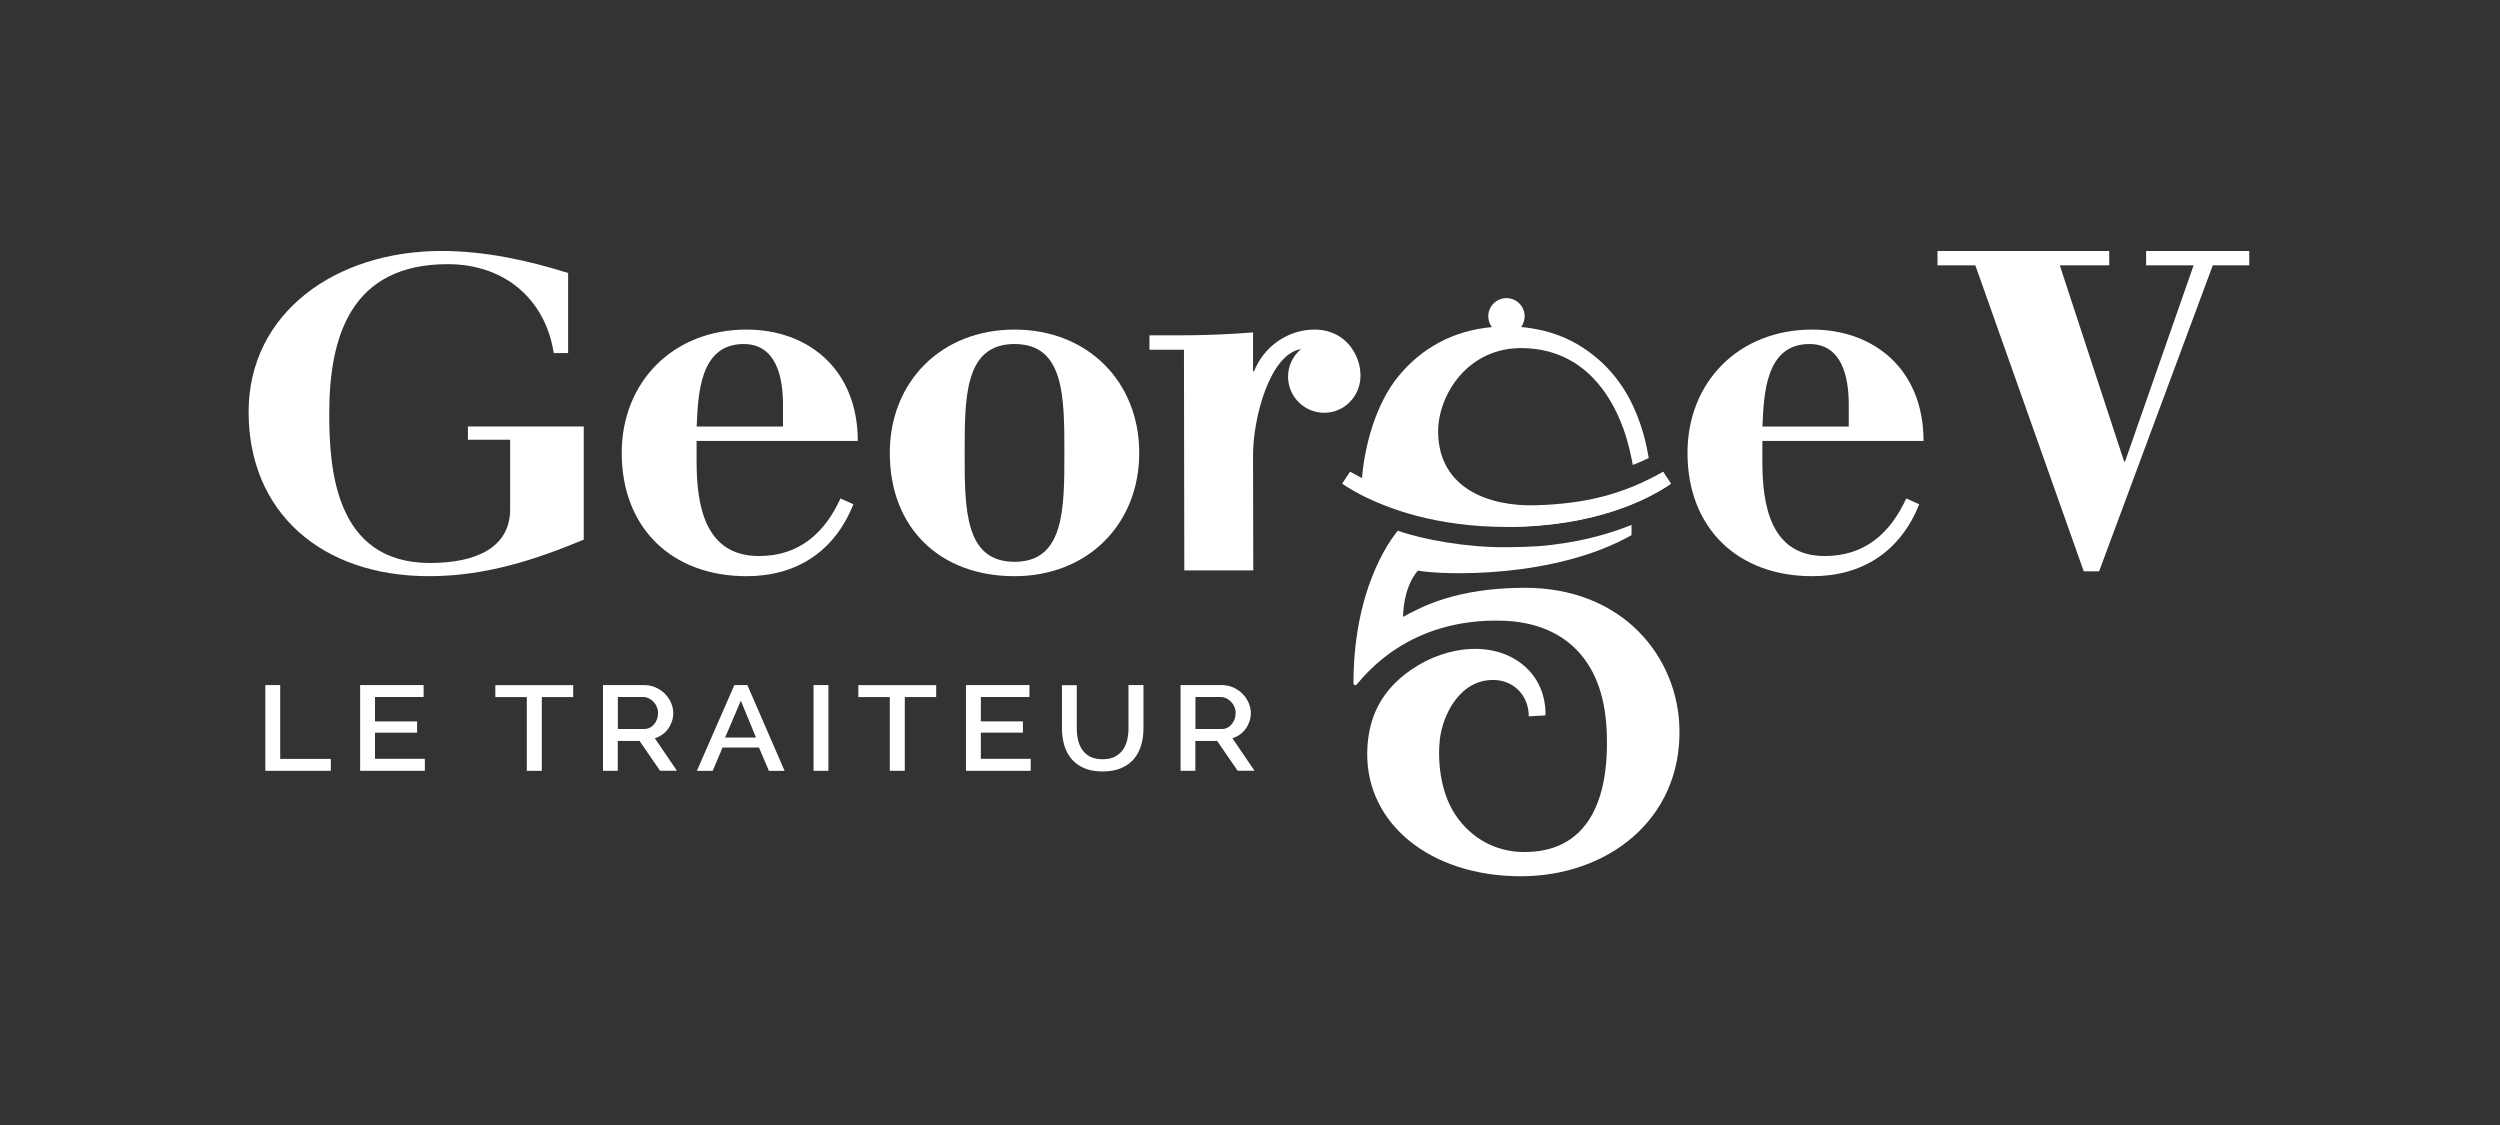<?xml version="1.0" encoding="utf-8"?>
<!-- Generator: Adobe Illustrator 26.2.1, SVG Export Plug-In . SVG Version: 6.00 Build 0)  -->
<svg version="1.1" id="Layer_1" xmlns="http://www.w3.org/2000/svg" xmlns:xlink="http://www.w3.org/1999/xlink" x="0px" y="0px"
	 viewBox="0 0 360 162" style="enable-background:new 0 0 360 162;" xml:space="preserve">
<rect x="0" y="0" width="360" height="162" fill="#333333" stroke="none"/>
<style type="text/css">
	.st0{fill:#FFFFFF;}
	.st1{fill:none;}
</style>
<g>
	<g>
		<path class="st0" d="M38.21,111V98.65h2.14v10.63h7.29V111H38.21z"/>
		<path class="st0" d="M61.18,109.28V111h-9.32V98.65h9.14v1.72h-7v3.51h6.06v1.62H54v3.77H61.18z"/>
		<path class="st0" d="M82.53,100.38h-4.51V111h-2.16v-10.62h-4.53v-1.72h11.21V100.38z"/>
		<path class="st0" d="M86.83,111V98.65h5.91c0.61,0,1.18,0.12,1.69,0.35c0.52,0.23,0.96,0.54,1.33,0.91
			c0.37,0.38,0.66,0.81,0.87,1.29c0.21,0.48,0.32,0.97,0.32,1.47c0,0.42-0.06,0.82-0.19,1.2c-0.13,0.38-0.31,0.74-0.54,1.06
			c-0.23,0.33-0.51,0.61-0.84,0.84c-0.33,0.24-0.69,0.42-1.09,0.53l3.19,4.69h-2.43l-2.95-4.29h-3.14V111H86.83z M88.97,104.98h3.75
			c0.31,0,0.58-0.06,0.83-0.18c0.25-0.12,0.46-0.29,0.64-0.5c0.18-0.21,0.32-0.46,0.42-0.74c0.1-0.28,0.15-0.57,0.15-0.89
			c0-0.31-0.06-0.61-0.18-0.89c-0.12-0.28-0.28-0.52-0.48-0.73c-0.2-0.21-0.43-0.37-0.69-0.5c-0.26-0.12-0.53-0.18-0.81-0.18h-3.63
			V104.98z"/>
		<path class="st0" d="M105.75,98.65h1.87l5.36,12.35h-2.26l-1.43-3.36h-5.24l-1.42,3.36h-2.28L105.75,98.65z M108.86,106.2
			l-2.18-5.3l-2.26,5.3H108.86z"/>
		<path class="st0" d="M117.15,111V98.65h2.14V111H117.15z"/>
		<path class="st0" d="M134.8,100.38h-4.51V111h-2.16v-10.62h-4.53v-1.72h11.21V100.38z"/>
		<path class="st0" d="M148.42,109.28V111h-9.32V98.65h9.14v1.72h-7v3.51h6.06v1.62h-6.06v3.77H148.42z"/>
		<path class="st0" d="M158.79,109.33c0.71,0,1.31-0.13,1.78-0.38c0.47-0.26,0.85-0.59,1.14-1c0.29-0.41,0.49-0.88,0.61-1.41
			c0.12-0.53,0.18-1.07,0.18-1.63v-6.26h2.16v6.26c0,0.85-0.11,1.64-0.33,2.39c-0.22,0.75-0.56,1.4-1.03,1.97
			c-0.47,0.56-1.08,1.01-1.83,1.33c-0.75,0.33-1.64,0.49-2.69,0.49c-1.08,0-2-0.17-2.74-0.51c-0.75-0.34-1.35-0.8-1.81-1.37
			c-0.46-0.57-0.79-1.23-1-1.97c-0.2-0.74-0.31-1.51-0.31-2.31v-6.26h2.14v6.26c0,0.57,0.06,1.12,0.18,1.64
			c0.12,0.53,0.33,1,0.61,1.41c0.29,0.41,0.67,0.74,1.15,0.99C157.5,109.21,158.09,109.33,158.79,109.33z"/>
		<path class="st0" d="M170,111V98.65h5.91c0.61,0,1.18,0.12,1.69,0.35s0.96,0.54,1.33,0.91c0.37,0.38,0.66,0.81,0.87,1.29
			c0.21,0.48,0.32,0.97,0.32,1.47c0,0.42-0.06,0.82-0.19,1.2c-0.13,0.38-0.31,0.74-0.54,1.06c-0.23,0.33-0.51,0.61-0.84,0.84
			c-0.33,0.24-0.69,0.42-1.09,0.53l3.19,4.69h-2.43l-2.95-4.29h-3.14V111H170z M172.14,104.98h3.75c0.31,0,0.58-0.06,0.83-0.18
			c0.25-0.12,0.46-0.29,0.64-0.5c0.18-0.21,0.32-0.46,0.42-0.74c0.1-0.28,0.15-0.57,0.15-0.89c0-0.31-0.06-0.61-0.18-0.89
			c-0.12-0.28-0.28-0.52-0.48-0.73c-0.2-0.21-0.43-0.37-0.69-0.5c-0.26-0.12-0.53-0.18-0.81-0.18h-3.63V104.98z"/>
	</g>
	<path class="st0" d="M146.09,82.97c-10.71,0-17.96-6.91-17.96-17.75c0-10.22,7.39-17.76,17.96-17.76
		c10.57,0,17.96,7.53,17.96,17.76S156.66,82.97,146.09,82.97z M146.09,49.54c-7.18,0-7.18,7.6-7.18,15.68s0,15.68,7.18,15.68
		c7.18,0,7.18-7.6,7.18-15.68S153.28,49.54,146.09,49.54z"/>
	<path class="st0" d="M195.72,52.5c-0.69-2.71-2.86-5.04-6.44-5.04c-3.87,0-7.32,2.49-8.7,6.01h-0.14v-5.6
		c-3.52,0.28-7.12,0.42-10.64,0.42h-4.28v2.07h4.97l0.05,31.78h9.93l-0.03-16.65c0-5.22,2.38-14.49,6.9-15.22
		c-1.13,0.96-1.86,2.37-1.86,3.96c0,2.88,2.33,5.21,5.21,5.21c2.5,0,4.55-1.77,5.08-4.11C196.01,54.35,195.9,53.19,195.72,52.5z"/>
	<path class="st0" d="M253.78,63.49v2.97c0,6.15,1.11,13.61,8.98,13.61c5.8,0,9.46-3.32,11.74-8.29l1.87,0.83
		c-2.76,6.91-8.29,10.36-15.41,10.36c-10.71,0-17.96-6.91-17.96-17.75c0-10.22,7.39-17.76,17.96-17.76c8.98,0,16.03,5.8,16.03,16.03
		H253.78z M266.22,61.42v-3.18c0-3.94-0.97-8.7-5.66-8.7c-6.42,0-6.56,7.46-6.77,11.88H266.22z"/>
	<g>
		<path class="st0" d="M284.45,38.21H279v-2.07h24.73v2.07h-7.12l9.26,28.24h0.14l9.87-28.24h-6.84v-2.07h14.85v2.07h-5.25
			l-16.37,44.06h-2.21L284.45,38.21z"/>
	</g>
	<g>
		<path class="st0" d="M67.38,61.42v1.9h6.08v10.02c0,5.51-4.9,7.73-11.54,7.73c-13.68,0-14.51-13.56-14.51-21.55
			c0-11.15,3.18-21.48,17.06-21.48c8.36,0,14.09,5.2,15.27,12.8h2.07V39.31c-5.87-1.84-12.02-3.17-18.24-3.17
			c-15.2,0-27.77,8.87-27.77,23.19c0,14.39,10.43,23.64,25.97,23.64c8.36,0,15.63-2.5,22.29-5.26v-16.3H67.38z"/>
	</g>
	<path class="st0" d="M100.31,63.49v2.97c0,6.15,1.11,13.61,8.98,13.61c5.8,0,9.46-3.32,11.74-8.29l1.86,0.83
		c-2.76,6.91-8.29,10.36-15.4,10.36c-10.71,0-17.96-6.91-17.96-17.75c0-10.22,7.39-17.76,17.96-17.76c8.98,0,16.03,5.8,16.03,16.03
		H100.31z M112.75,61.42v-3.18c0-3.94-0.97-8.7-5.66-8.7c-6.42,0-6.56,7.46-6.77,11.88H112.75z"/>
	<path class="st0" d="M239.5,67.92c-5.71,3.25-11.2,4.64-18.41,4.84c-6.63,0.19-13.92-2.4-14-10.54
		c-0.05-5.24,4.24-12.38,12.46-12.09c8.93,0.31,12.47,7.37,13.79,10.5c1.23,2.91,1.78,6.32,1.78,6.32s1.23-0.45,2.3-1
		c-0.19-0.87-0.56-3.84-2.26-7.5c-1.07-2.31-2.57-4.42-4.31-6.08c-1.46-1.39-3.29-2.72-5.35-3.64c-1.99-0.89-4.1-1.42-6.46-1.64
		c0.32-0.43,0.51-0.96,0.51-1.54c0-1.44-1.17-2.62-2.62-2.62c-1.44,0-2.62,1.17-2.62,2.62c0,0.58,0.2,1.12,0.52,1.55
		c-5.65,0.51-10.16,3.09-13.4,7.01c-3.31,3.99-4.94,10.1-5.3,14.74l-1.72-0.93l-1.14,1.72c0,0,3.73,2.8,10.76,4.65
		c3.51,0.92,7.93,1.59,12.92,1.59c12.61,0,20.22-3.86,23.68-6.24L239.5,67.92z"/>
	<g>
		<path class="st0" d="M219.4,84.64c-9.69,0.05-14.63,2.7-17.36,4.19c0,0-0.04-4.19,2.14-6.66c3.71,0.67,19.69,1.15,30.76-5.11
			v-1.48c-1.8,0.75-5.16,1.91-9.41,2.59c-3.08,0.49-4.84,0.59-8.58,0.63c-5.58,0.06-12.01-1.07-15.65-2.38
			c-0.23,0.28-6.4,7.29-6.4,22c0,0,0.02,0.15,0.11,0.21c0.09,0.07,0.26,0.05,0.4-0.11c1.09-1.22,7.42-9.62,21.12-9.13
			c8.3,0.3,14.31,5.21,14.82,15.62c0.52,10.46-2.86,17.81-12.06,17.68c-3.72-0.05-7.33-1.79-9.71-5.35
			c-2.29-3.42-2.57-8.14-2.23-10.97c0.42-3.44,2.9-8.63,7.89-8.45c2.69,0.09,4.91,2.18,4.9,5.23l2.4-0.13
			c0.07-1.21-0.16-4.48-2.81-6.92c-4.21-3.88-11.22-3.31-16.53,0.35c-4.08,2.82-6.24,6.61-6.32,11.92
			c-0.15,10.26,9.11,17.81,22.12,17.81c12.48,0,23.15-8.17,22.84-21.28C241.62,94.76,233.85,84.57,219.4,84.64z"/>
	</g>
	<path class="st0" d="M216.96,75.88c12.61-0.1,20.22-3.86,23.68-6.24"/>
</g>
<rect x="-0.09" y="-0.32" class="st1" width="360" height="162"/>
</svg>
